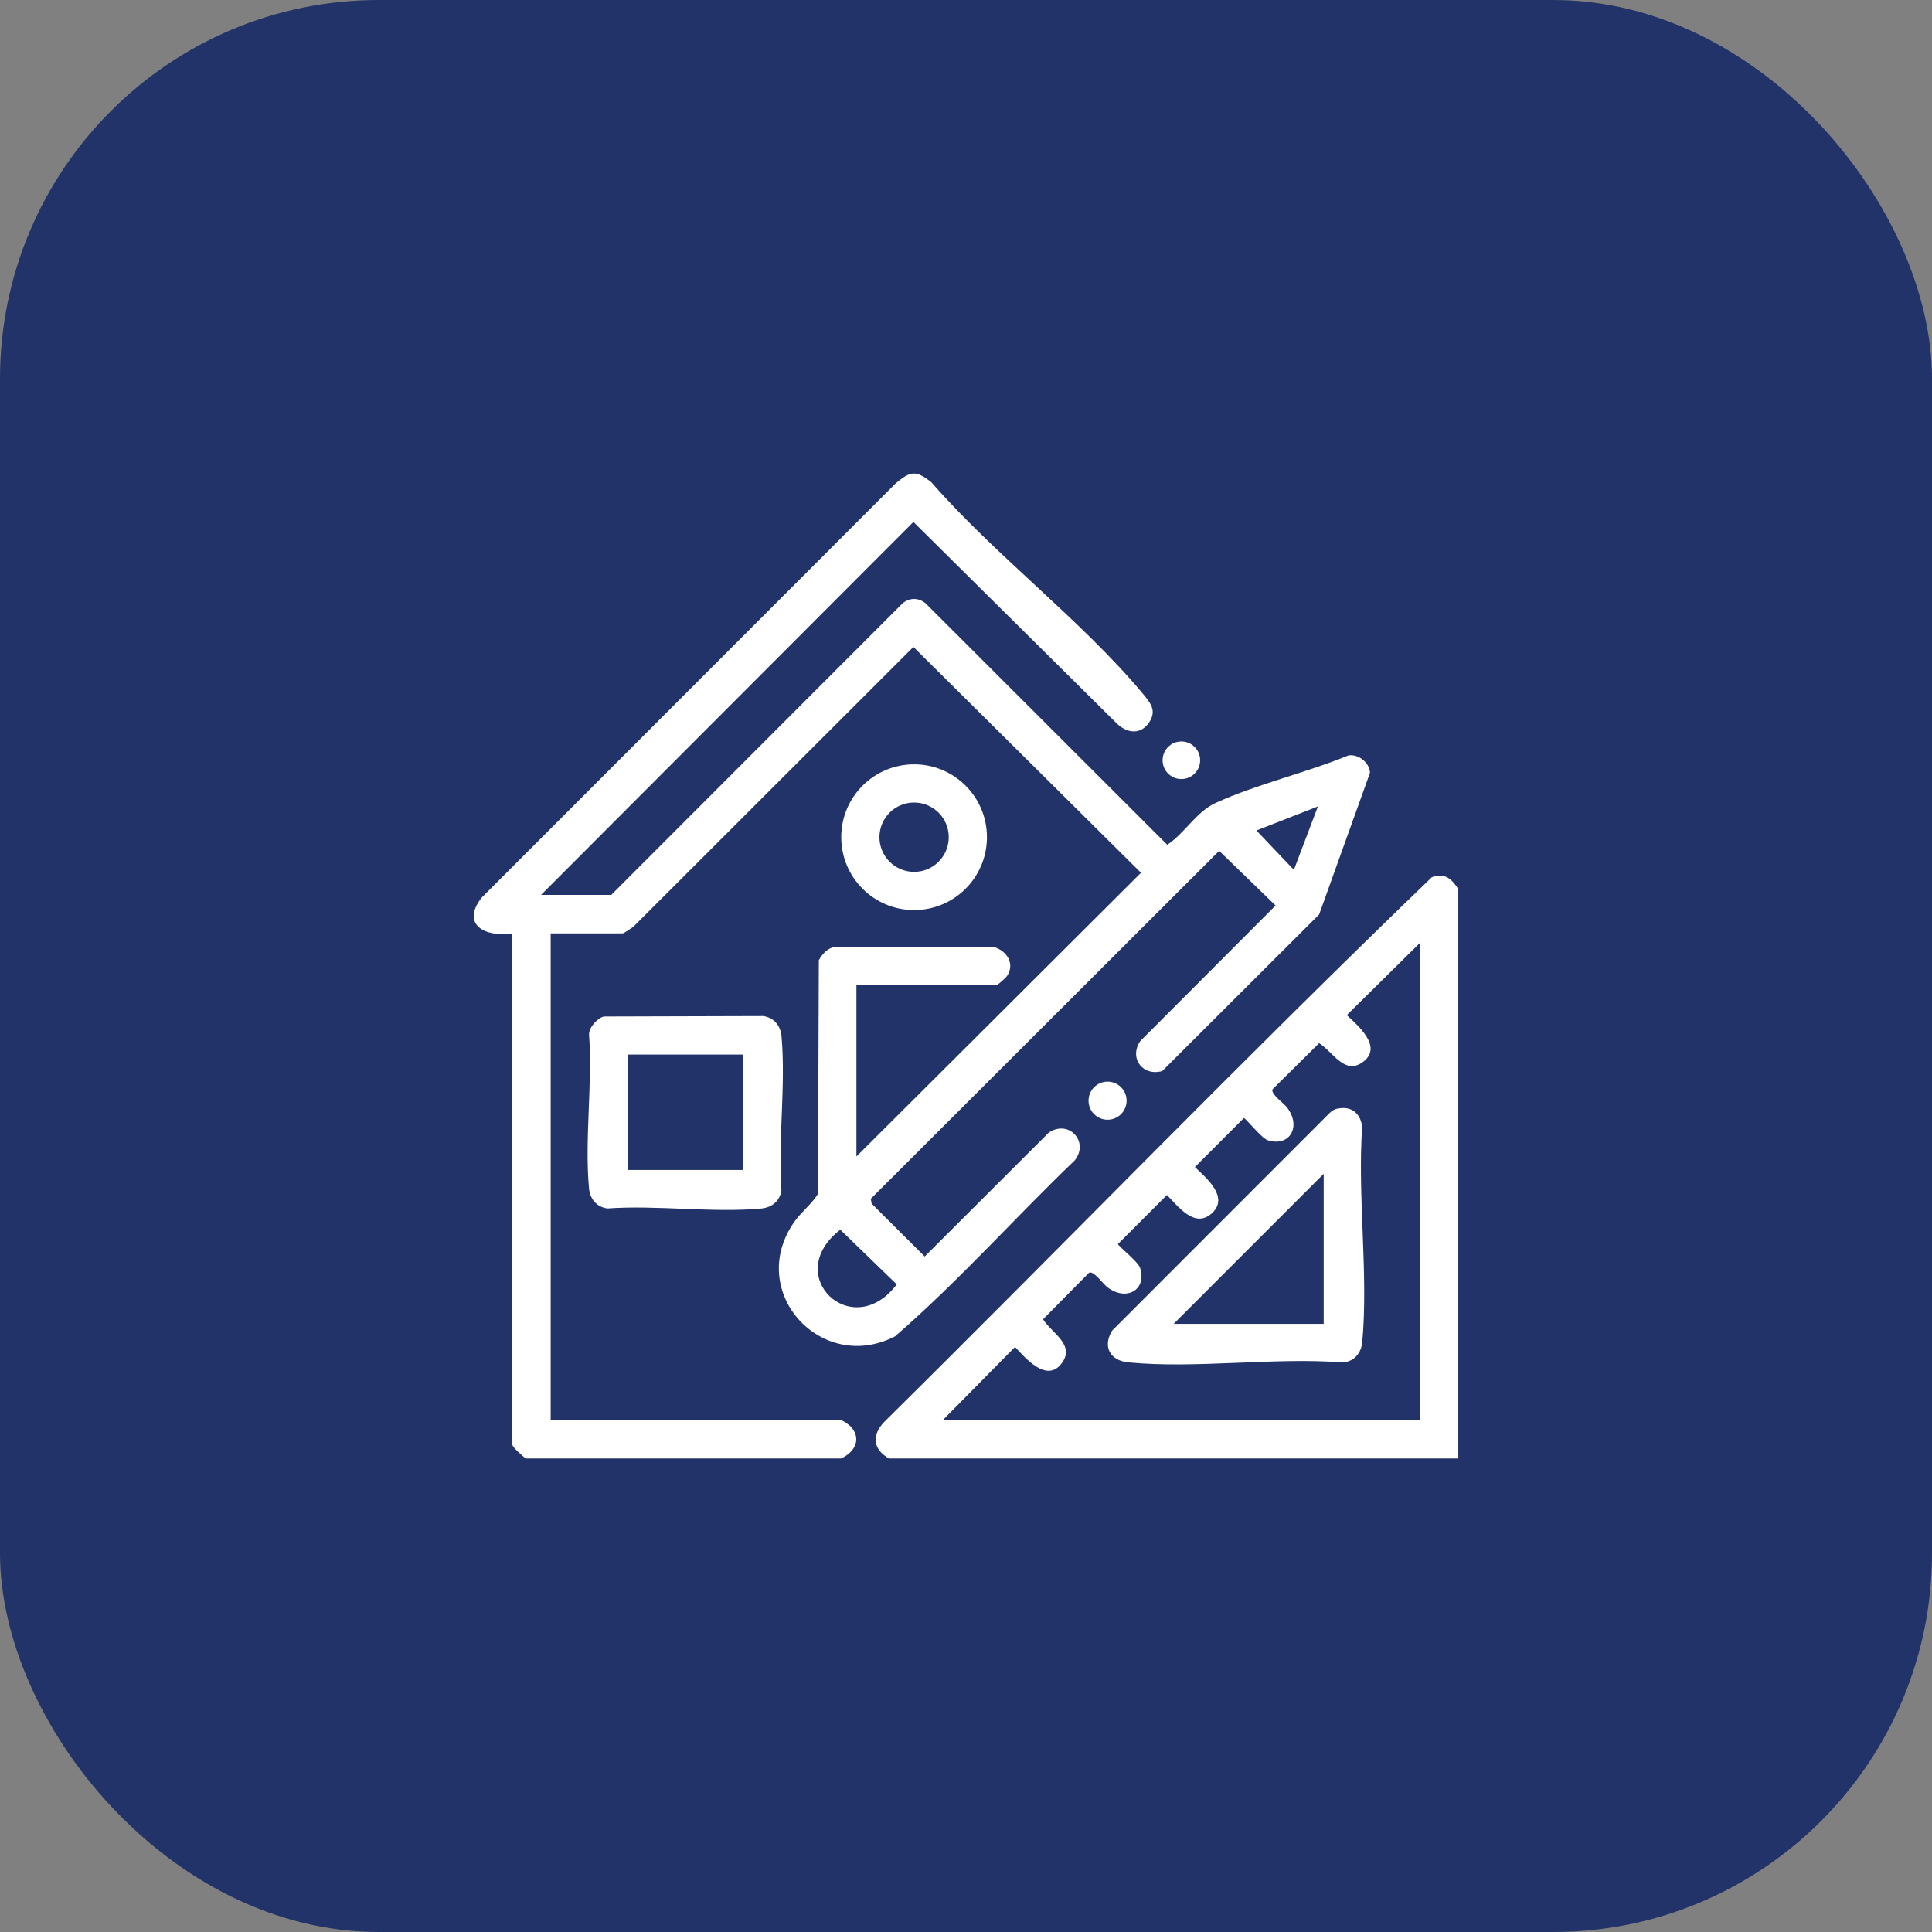 <?xml version="1.0" encoding="UTF-8"?> <svg xmlns="http://www.w3.org/2000/svg" width="102" height="102" viewBox="0 0 102 102" fill="none"><rect x="0" y="0" width="102" height="102" fill="#808080" stroke="none"/><rect width="102" height="102" rx="20" fill="#213368"></rect><path d="M27.752 77C27.597 76.865 27.041 76.418 27.041 76.238V49.277C25.65 49.493 24.314 48.845 25.419 47.401L47.293 25.514C48.084 24.856 48.357 24.819 49.175 25.464C52.518 29.305 57.128 32.767 60.344 36.633C60.733 37.101 61.07 37.5 60.692 38.103C60.252 38.805 59.528 38.731 58.973 38.207L48.224 27.555L28.564 47.247H32.27L47.646 31.858C48.021 31.542 48.498 31.542 48.873 31.858L61.624 44.599C62.542 44.003 63.148 42.866 64.171 42.395C66.327 41.405 68.98 40.794 71.199 39.88C71.731 39.809 72.307 40.265 72.328 40.801L69.645 48.278L61.362 56.544C60.333 56.843 59.599 55.869 60.194 54.97L67.345 47.807L64.366 44.92L45.97 63.294L46.021 63.549L48.82 66.337L55.372 59.794C56.438 59.088 57.519 60.286 56.74 61.263C53.548 64.324 50.587 67.666 47.25 70.556C43.354 72.554 39.374 68.194 41.926 64.52C42.298 63.984 42.839 63.589 43.183 63.035L43.23 50.694C43.418 50.351 43.729 50.007 44.147 49.987L52.468 49.994C53.124 50.181 53.596 50.845 53.18 51.507C53.108 51.622 52.672 52.019 52.576 52.019H45.215V61.057L60.238 46.079L48.224 34.154L33.441 48.925C33.35 48.995 32.932 49.277 32.88 49.277H29.073V74.969H44.353C44.487 74.969 44.865 75.244 44.967 75.371C45.496 76.033 45.08 76.695 44.404 77H27.754H27.752ZM69.579 42.576L66.332 43.846L68.311 45.925L69.579 42.576ZM44.364 64.923C41.235 67.334 44.996 70.914 47.344 67.81L44.364 64.923Z" fill="white"></path><path d="M52.106 44.2C52.106 46.324 50.384 48.047 48.26 48.047C46.135 48.047 44.413 46.325 44.413 44.2C44.413 42.075 46.135 40.353 48.26 40.353C50.384 40.353 52.106 42.075 52.106 44.2ZM50.089 44.2C50.089 43.189 49.27 42.37 48.26 42.37C47.249 42.37 46.43 43.189 46.43 44.2C46.43 45.211 47.249 46.03 48.26 46.03C49.27 46.03 50.089 45.211 50.089 44.2Z" fill="white"></path><path d="M58.474 59.115C59.029 59.115 59.479 58.665 59.479 58.11C59.479 57.555 59.029 57.105 58.474 57.105C57.919 57.105 57.47 57.555 57.47 58.11C57.47 58.665 57.919 59.115 58.474 59.115Z" fill="white"></path><path d="M62.371 41.13C62.919 41.13 63.362 40.686 63.362 40.138C63.362 39.59 62.919 39.146 62.371 39.146C61.823 39.146 61.379 39.59 61.379 40.138C61.379 40.686 61.823 41.13 62.371 41.13Z" fill="white"></path><path d="M46.939 77C46.086 76.528 46.004 75.778 46.684 75.069C56.347 65.514 65.814 55.725 75.597 46.311C76.27 46.053 76.659 46.413 76.991 46.942V77H46.939ZM74.96 74.969V49.786L71.104 53.594C71.684 54.137 72.984 55.237 72.009 56.025C71.011 56.832 70.382 55.529 69.643 55.074L67.186 57.505C67.063 57.744 67.774 58.24 67.952 58.471C68.715 59.469 68.1 60.567 66.933 60.2C66.6 60.095 65.766 59.028 65.67 59.028L63.083 61.616C63.681 62.182 64.906 63.202 63.989 64.048C63.073 64.894 62.19 63.675 61.609 63.09L59.022 65.678C59.022 65.774 60.087 66.609 60.193 66.941C60.559 68.109 59.462 68.723 58.465 67.96C58.233 67.783 57.737 67.072 57.498 67.194L55.068 69.651C55.523 70.389 56.826 71.019 56.019 72.018C55.232 72.994 54.132 71.693 53.588 71.113L49.781 74.97H74.959L74.96 74.969Z" fill="white"></path><path d="M70.566 58.54C71.319 58.367 71.811 58.738 71.917 59.481C71.659 63.141 72.253 67.254 71.92 70.861C71.865 71.451 71.471 71.912 70.854 71.927C67.238 71.655 63.132 72.271 59.576 71.927C58.601 71.833 58.197 71.095 58.718 70.247L70.188 58.77C70.296 58.666 70.416 58.574 70.567 58.54H70.566ZM69.884 69.892V61.971L61.965 69.892H69.884Z" fill="white"></path><path d="M31.884 53.666L40.291 53.642C40.864 53.722 41.207 54.147 41.259 54.705C41.496 57.282 41.069 60.22 41.256 62.836C41.176 63.41 40.751 63.752 40.193 63.804C37.617 64.042 34.68 63.614 32.064 63.801C31.491 63.721 31.149 63.296 31.097 62.738C30.859 60.161 31.286 57.224 31.099 54.607C31.096 54.239 31.542 53.744 31.884 53.666ZM39.223 55.676H33.131V61.769H39.223V55.676Z" fill="white"></path></svg> 